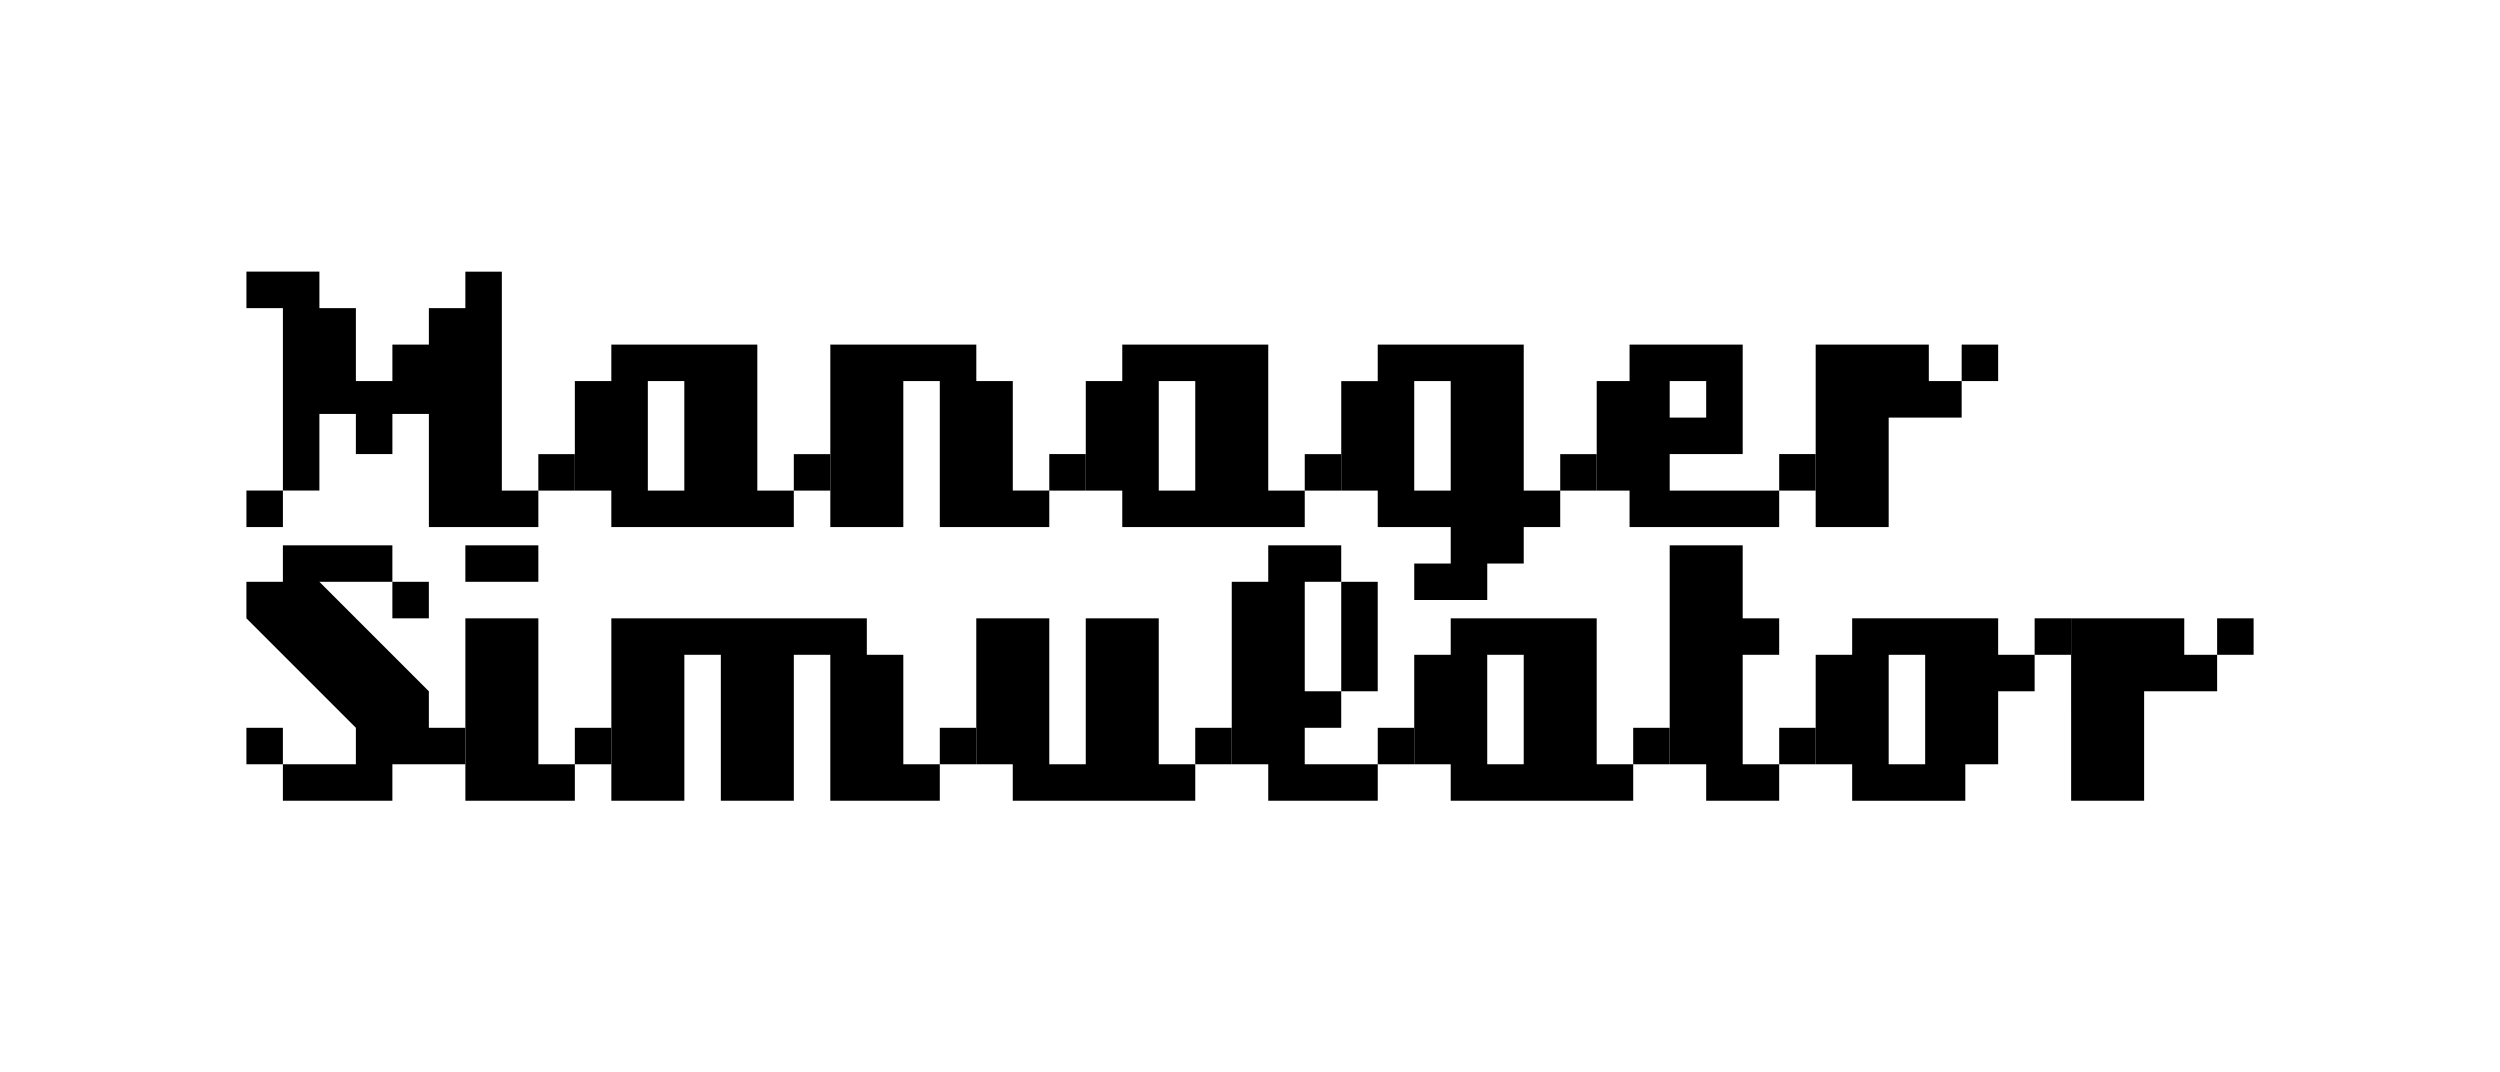 <?xml version="1.0" encoding="utf-8"?>
<!-- Generator: Adobe Illustrator 16.0.0, SVG Export Plug-In . SVG Version: 6.00 Build 0)  -->
<!DOCTYPE svg PUBLIC "-//W3C//DTD SVG 1.1//EN" "http://www.w3.org/Graphics/SVG/1.1/DTD/svg11.dtd">
<svg version="1.1" id="Layer_1" xmlns="http://www.w3.org/2000/svg" xmlns:xlink="http://www.w3.org/1999/xlink" x="0px" y="0px"
	 width="161.503px" height="69.277px" viewBox="0 0 161.503 69.277" enable-background="new 0 0 161.503 69.277"
	 xml:space="preserve">
<g enable-background="new    ">
	<path d="M37.136,31.692h-2.358v2.357h-7.072v-7.309h-2.357v2.594H22.99v-2.594h-2.357v4.951h-2.357v2.357h-2.357v-2.357h2.357
		V19.904h-2.357v-2.357h4.715v2.357h2.357v4.715h2.358v-2.357h2.357v-2.357h2.357v-2.357h2.357v14.146h2.357v-2.357h2.358V31.692z"
		/>
	<path d="M53.639,31.692h-2.358v2.357H39.493v-2.357h-2.357v-7.073h2.357v-2.357h9.431v9.431h2.357v-2.357h2.358V31.692z
		 M44.208,31.692v-7.073h-2.357v7.073H44.208z"/>
	<path d="M70.142,31.692h-2.357v2.357h-7.073v-9.431h-2.357v9.431h-4.715V22.261h9.431v2.357h2.357v7.073h2.357v-2.357h2.357V31.692
		z"/>
	<path d="M86.646,31.692h-2.358v2.357H72.5v-2.357h-2.357v-7.073H72.5v-2.357h9.431v9.431h2.357v-2.357h2.358V31.692z
		 M77.215,31.692v-7.073h-2.357v7.073H77.215z"/>
	<path d="M103.149,31.692h-2.357v2.357h-2.357v2.357h-2.357v2.357h-4.716v-2.357h2.357V34.05h-4.716v-2.357h-2.357v-7.073h2.357
		v-2.357h9.432v9.431h2.357v-2.357h2.357V31.692z M93.718,31.692v-7.073h-2.357v7.073H93.718z"/>
	<path d="M117.294,31.692h-2.357v2.357h-9.666v-2.357h-2.122v-7.073h2.122v-2.357h7.309v7.073h-4.716v2.357h7.073v-2.357h2.357
		V31.692z M110.221,26.976v-2.357h-2.357v2.357H110.221z"/>
	<path d="M129.083,24.619h-2.357v2.357h-4.715v7.073h-4.716V22.261h7.309v2.357h2.122v-2.357h2.357V24.619z"/>
</g>
<g enable-background="new    ">
	<path d="M30.063,49.373h-4.715v2.357h-7.073v-2.357h-2.357v-2.357h2.357v2.357h4.715v-2.357l-7.072-7.072v-2.357h2.357v-2.357
		h7.073v2.357h2.357v2.357h-2.357v-2.357h-4.716l7.073,7.072v2.357h2.357V49.373z"/>
	<path d="M34.778,37.586h-4.715v-2.357h4.715V37.586z M39.494,49.373h-2.358v2.357h-7.072V39.944h4.715v9.43h2.357v-2.357h2.358
		V49.373z"/>
	<path d="M63.069,49.373h-2.357v2.357h-7.073v-9.43h-2.357v9.43h-4.715v-9.43h-2.357v9.43h-4.716V39.944h16.504v2.357h2.357v7.072
		h2.357v-2.357h2.357V49.373z"/>
	<path d="M79.573,49.373h-2.358v2.357H65.426v-2.357h-2.357v-9.43h4.716v9.43h2.357v-9.43h4.715v9.43h2.357v-2.357h2.358V49.373z"/>
	<path d="M91.361,49.373h-2.357v2.357H81.93v-2.357h-2.357V37.586h2.357v-2.357h4.715v2.357h2.358v7.072h-2.358v2.357h-2.357v2.357
		h4.716v-2.357h2.357V49.373z M86.645,44.658v-7.072h-2.357v7.072H86.645z"/>
	<path d="M107.864,49.373h-2.357v2.357H93.718v-2.357h-2.357v-7.072h2.357v-2.357h9.431v9.43h2.357v-2.357h2.357V49.373z
		 M98.434,49.373v-7.072h-2.357v7.072H98.434z"/>
	<path d="M117.295,49.373h-2.358v2.357h-4.716v-2.357h-2.357V35.229h4.716v4.715h2.357v2.357h-2.357v7.072h2.357v-2.357h2.358
		V49.373z"/>
	<path d="M133.797,42.301h-2.357v2.357h-2.357v4.715h-2.122v2.357h-7.309v-2.357h-2.357v-7.072h2.357v-2.357h9.431v2.357h2.357
		v-2.357h2.357V42.301z M124.368,49.373v-7.072h-2.357v7.072H124.368z"/>
	<path d="M145.586,42.301h-2.357v2.357h-4.716v7.072h-4.716V39.944h7.309v2.357h2.123v-2.357h2.357V42.301z"/>
</g>
</svg>
